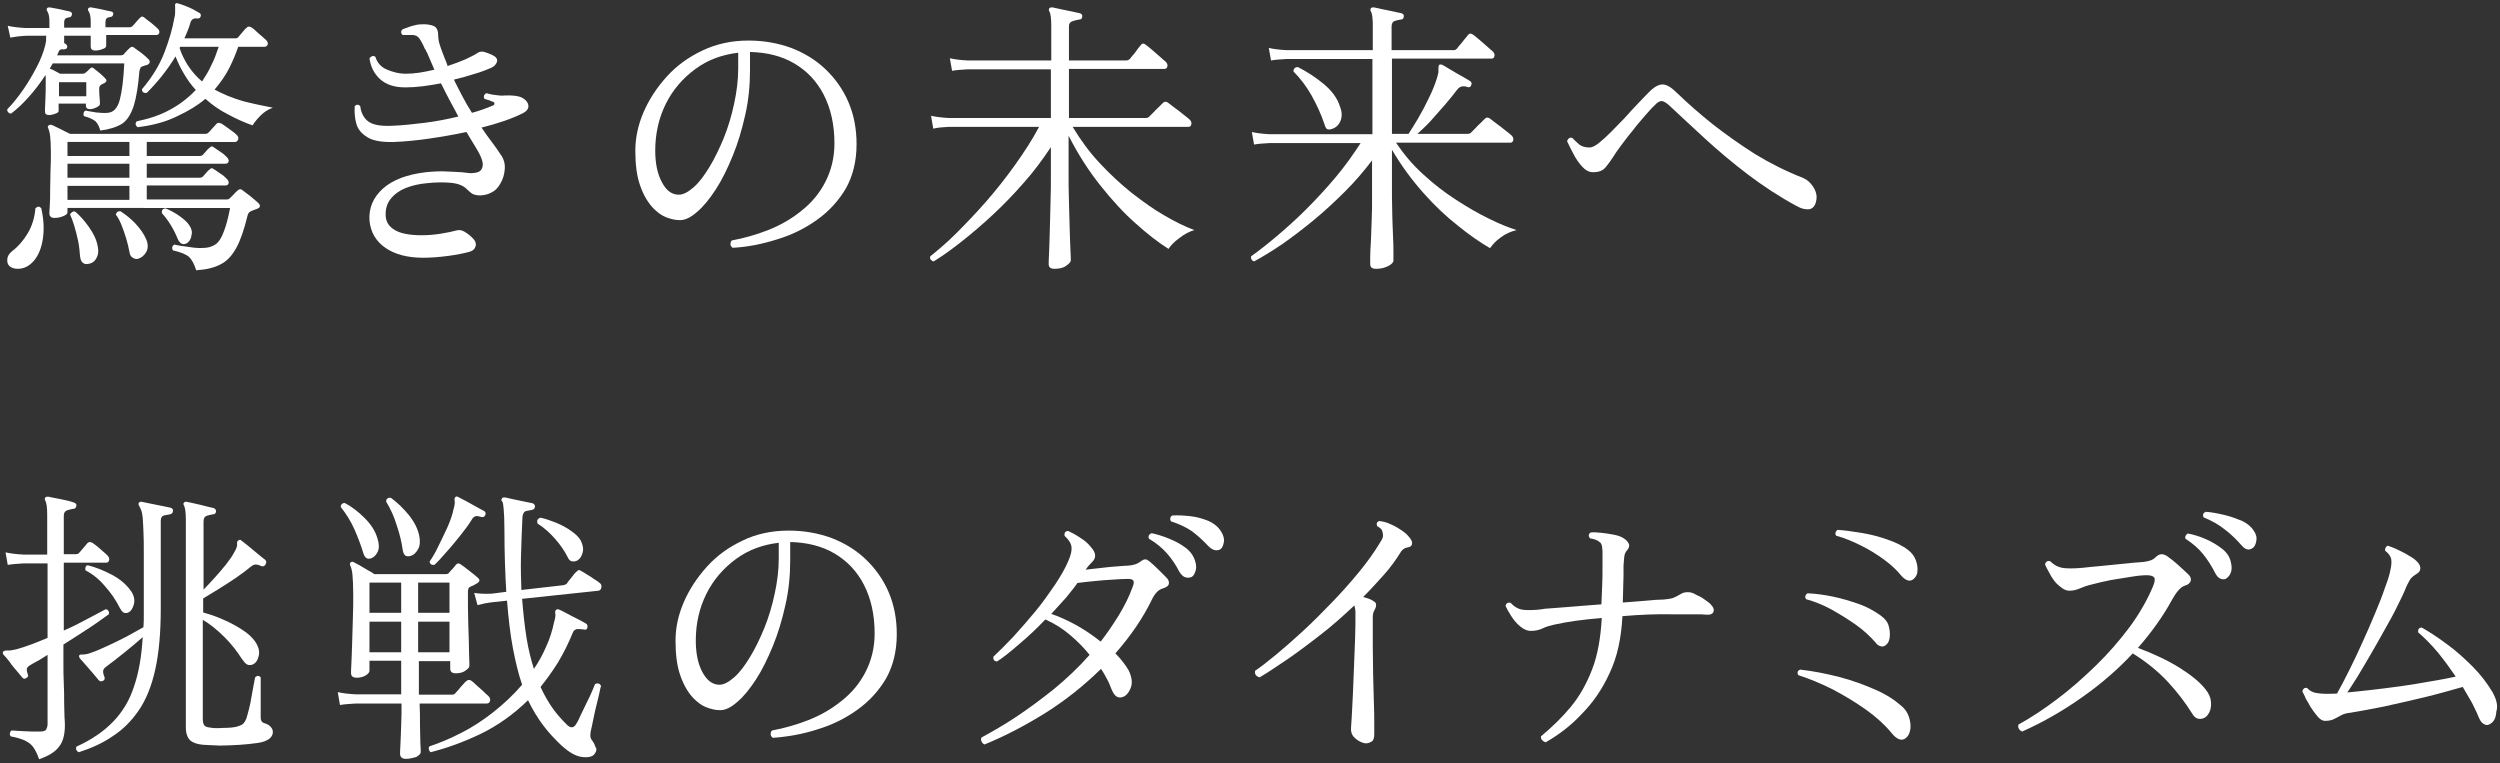 <?xml version="1.0" encoding="utf-8"?>
<!-- Generator: Adobe Illustrator 27.8.1, SVG Export Plug-In . SVG Version: 6.00 Build 0)  -->
<svg version="1.1" id="レイヤー_1" xmlns="http://www.w3.org/2000/svg" xmlns:xlink="http://www.w3.org/1999/xlink" x="0px"
	 y="0px" viewBox="0 0 678 207" style="enable-background:new 0 0 678 207;" xml:space="preserve">
<rect x="0" y="0" width="678" height="207" fill="#333333" stroke="none"/>
<style type="text/css">
	.st0{fill:#FFFFFF;}
</style>
<path class="st0" d="M4.8,72.9c-1,0-1.8-0.3-2.3-0.8s-0.6-1.2-0.5-2c0.1-0.8,0.6-1.4,1.3-2c1.6-1.2,3-2.8,4.2-4.8
	c1.2-2,1.9-4.3,2.1-6.8c0.6-0.6,1.1-0.6,1.6,0c0.7,3.1,0.8,5.9,0.4,8.4c-0.4,2.5-1.2,4.4-2.4,5.8S6.6,72.9,4.8,72.9z M27.2,35.4
	c-0.3-1.1-0.7-1.9-1.3-2.5c-0.6-0.5-1.6-1-3.1-1.4c-0.2-0.3-0.2-0.5-0.1-0.9s0.3-0.5,0.6-0.6c0.1,0,0.2,0,0.4,0.1
	c0.5,0.1,1.3,0.2,2.4,0.4c1.1,0.1,2.1,0.2,3.1,0.1c1.6-0.1,2.7-1.3,3.3-3.6c0.6-2.3,1-5.6,1.2-9.8H14.3c-0.1,0.2-0.2,0.4-0.4,0.7
	c-0.1,0.2-0.3,0.5-0.4,0.7c0.5,0.2,1,0.4,1.5,0.7c0.5,0.3,1,0.5,1.3,0.7h6c0.4,0,0.7-0.1,0.9-0.3c0.3-0.2,0.5-0.4,0.6-0.5
	s0.3-0.3,0.5-0.5c0.3-0.3,0.5-0.4,0.6-0.4c0.2,0,0.4,0.1,0.6,0.3c0.4,0.3,0.9,0.7,1.5,1.2s1.1,1,1.5,1.4c0.5,0.5,0.5,0.9-0.1,1.3
	c-0.2,0.1-0.4,0.2-0.5,0.2c-0.1,0.1-0.3,0.2-0.5,0.3c-0.3,0.2-0.5,0.5-0.5,1.1c0,0.5,0,1.3,0.1,2.2c0.1,1,0.1,1.6,0.1,1.9
	s-0.3,0.6-0.9,0.9s-1.2,0.5-1.8,0.5c-0.7,0-1.1-0.3-1.1-1v-0.5h-7.4v2c0,0.3-0.3,0.5-0.8,0.7s-1.2,0.4-1.8,0.4
	c-0.7,0-1.1-0.3-1.1-0.9c0-0.4,0-1.4,0.1-3s0.1-3.4,0.1-5.3c0-0.3,0-0.6,0-0.9s0-0.5-0.1-0.7c-1.3,2-2.8,4-4.5,5.9S4.5,29.7,3,30.8
	c-0.3,0-0.6-0.1-0.8-0.4C2,30.2,1.9,29.9,2,29.6c1.5-1.5,2.9-3.3,4.3-5.3s2.6-4.1,3.7-6.2s1.8-4,2.2-5.6c0.2-0.6,0.2-1.1,0.3-1.5
	c0-0.3,0-0.6,0-0.8s0-0.4,0.1-0.5H7C5.2,9.8,3.9,10,2.8,10.2L2.1,7C3.4,7.3,5,7.5,7,7.6h6.4V5.8c0-1.3-0.2-2.2-0.6-2.8
	c-0.2-0.3-0.2-0.6,0-0.8C13,2,13.2,2,13.5,2c0.6,0.1,1.5,0.3,2.7,0.5c1.2,0.3,2.1,0.5,2.7,0.6c0.5,0.2,0.7,0.4,0.6,0.9
	c-0.1,0.4-0.3,0.7-0.8,0.7c-0.5,0.1-0.8,0.2-1,0.4c-0.2,0.2-0.3,0.6-0.3,1.1v1.3h7.2V5.8c0-1.3-0.2-2.2-0.6-2.8
	c-0.2-0.3-0.2-0.6,0-0.8C24.2,2,24.4,2,24.7,2c0.6,0.1,1.5,0.3,2.7,0.5c1.2,0.3,2.1,0.5,2.7,0.6c0.5,0.1,0.7,0.4,0.6,0.8
	s-0.3,0.7-0.8,0.7c-0.5,0.1-0.8,0.2-1,0.4c-0.2,0.2-0.3,0.6-0.3,1.1c0,0.2,0,0.4,0,0.6s0,0.4,0,0.7H35c0.4,0,0.7-0.1,0.9-0.3
	c0.3-0.3,0.6-0.6,1-1.1s0.7-0.8,0.9-1c0.3-0.3,0.5-0.5,0.7-0.5s0.5,0.1,0.8,0.4c0.4,0.3,1,0.8,1.7,1.3c0.7,0.6,1.2,1,1.6,1.4
	c0.5,0.4,0.7,0.8,0.6,1.3c-0.1,0.4-0.4,0.6-0.9,0.6H28.8c0,0.7,0,1.3,0,1.9c0,0.6,0,0.9,0,1c0,0.4-0.3,0.7-1,0.9
	c-0.7,0.3-1.4,0.4-2,0.4c-0.8,0-1.2-0.4-1.2-1.1V9.7h-7.2v2l0.4,0.2c0.4,0.3,0.5,0.6,0.4,1c-0.1,0.3-0.4,0.5-1,0.5
	c-0.4-0.1-0.7,0-0.9,0.1c-0.2,0.1-0.4,0.5-0.6,1L15.5,15h17.2c0.4,0,0.7-0.1,0.9-0.3c0.2-0.3,0.4-0.5,0.7-0.8s0.5-0.6,0.8-0.8
	c0.3-0.3,0.5-0.4,0.7-0.4s0.5,0.1,0.8,0.4c0.4,0.3,1,0.7,1.8,1.3s1.4,1.2,1.8,1.6c0.3,0.2,0.4,0.5,0.4,0.8s-0.2,0.6-0.7,0.8
	c-0.4,0.1-0.6,0.2-0.7,0.2c-0.1,0.1-0.3,0.1-0.6,0.2c-0.2,0.1-0.4,0.2-0.5,0.4c-0.1,0.2-0.2,0.5-0.3,0.9c-0.3,3.9-0.8,7-1.5,9.3
	c-0.7,2.2-1.7,3.9-3.1,4.9C31.6,34.5,29.6,35.1,27.2,35.4z M53.2,73.3c-0.5-1.7-1.2-2.9-1.9-3.6c-0.8-0.7-2.2-1.3-4.4-1.8
	c-0.4-0.7-0.2-1.2,0.4-1.6c0.1,0,0.1,0,0.2,0.1c1,0.2,2.3,0.4,3.9,0.6c1.6,0.3,3.1,0.3,4.4,0.2c1.1-0.1,2.1-0.5,2.9-1.1
	c0.8-0.7,1.4-1.7,2-3.3c0.6-1.5,1.2-3.7,1.7-6.4H18.3v1.2c0,0.4-0.4,0.7-1.1,1s-1.5,0.5-2.4,0.5s-1.4-0.4-1.4-1.2
	c0-0.2,0-0.9,0.1-2.1c0.1-1.2,0.1-2.6,0.1-4.3s0.1-3.5,0.1-5.3c0.1-1.8,0.1-3.4,0.1-4.9c0-2-0.1-3.5-0.2-4.4
	c-0.1-0.9-0.3-1.6-0.5-2.1c-0.2-0.3-0.2-0.5,0.1-0.8c0.2-0.2,0.5-0.2,0.9-0.1c0.5,0.2,1.2,0.6,2.3,1.1c1,0.5,1.9,1,2.6,1.3h36.6
	c0.4,0,0.7-0.1,0.9-0.3c0.3-0.3,0.7-0.7,1.1-1.2c0.4-0.5,0.8-0.8,1-1.1c0.4-0.5,0.9-0.5,1.6-0.1c0.6,0.4,1.2,0.8,2,1.4
	c0.7,0.5,1.4,1,1.9,1.5c0.5,0.4,0.6,0.8,0.5,1.3c-0.2,0.5-0.5,0.7-0.9,0.7H39.8v3.8h14.3c0.4,0,0.7-0.1,0.9-0.3
	c0.3-0.3,0.6-0.7,0.9-1c0.3-0.4,0.6-0.7,0.9-0.9c0.3-0.3,0.5-0.4,0.6-0.4c0.2,0,0.4,0.1,0.8,0.4c0.4,0.3,1,0.7,1.6,1.1
	c0.7,0.4,1.2,0.9,1.7,1.4c0.4,0.4,0.6,0.8,0.5,1.2s-0.4,0.6-0.9,0.6H39.8v3.8h14.3c0.4,0,0.7-0.1,0.9-0.3c0.3-0.3,0.6-0.7,0.9-1
	c0.3-0.4,0.6-0.7,0.9-0.9c0.3-0.3,0.5-0.4,0.6-0.4c0.2,0,0.4,0.2,0.8,0.4c0.4,0.3,1,0.7,1.6,1.1c0.7,0.4,1.2,0.9,1.7,1.4
	c0.4,0.4,0.6,0.8,0.5,1.2s-0.4,0.6-0.9,0.6H39.8v3.8h21.7c0.3,0,0.6-0.1,0.9-0.4c0.3-0.3,0.6-0.6,0.9-0.9c0.3-0.4,0.7-0.7,1.1-1.1
	c0.5-0.5,1-0.5,1.5,0c0.6,0.4,1.3,1,2.1,1.6c0.8,0.7,1.5,1.2,2,1.7c0.7,0.7,0.7,1.2-0.2,1.6c-0.3,0.1-0.5,0.2-0.8,0.3
	s-0.5,0.2-0.8,0.3c-0.3,0.2-0.6,0.3-0.7,0.5c-0.2,0.2-0.3,0.5-0.4,0.9c-0.9,3.7-1.9,6.6-3,8.6c-1.1,2-2.4,3.5-4.1,4.4
	C58.2,72.6,56,73.1,53.2,73.3z M16,26.1h7.4v-3.8H16V26.1z M18.3,42.3h16.8v-3.8H18.3V42.3z M18.3,48.2h16.8v-3.8H18.3V48.2z
	 M18.3,54.2h16.8v-3.8H18.3V54.2z M23.7,71.6c-0.5,0.1-1-0.1-1.3-0.4c-0.4-0.3-0.6-0.9-0.7-1.8c-0.1-1.2-0.2-2.5-0.5-4
	c-0.3-1.5-0.7-2.9-1.1-4.3c-0.4-1.3-0.8-2.3-1.1-2.9c0.1-0.3,0.3-0.5,0.6-0.7c0.3-0.2,0.6-0.2,0.8-0.1c1.1,0.9,2.3,2.2,3.6,4
	c1.3,1.8,2.2,3.6,2.5,5.4c0.3,1.4,0.1,2.5-0.4,3.3C25.6,71,24.8,71.5,23.7,71.6z M37.4,70.2c-0.5,0.1-0.9,0-1.4-0.3
	s-0.8-0.8-0.9-1.6c-0.2-1.1-0.5-2.4-0.9-3.7s-0.8-2.5-1.3-3.7s-1-2.1-1.5-2.7c0.2-0.7,0.7-1,1.3-0.9c1.5,1,2.9,2.1,4.1,3.4
	c1.2,1.3,2.2,2.7,2.8,4.1c0.6,1.3,0.6,2.5,0.1,3.5C39.1,69.3,38.4,69.9,37.4,70.2z M37.3,34.5c-0.6-0.5-0.7-1.1-0.2-1.6
	c3.4-0.7,6.4-1.7,9.1-3.2c2.6-1.4,4.9-3.2,6.9-5.3c-1.2-1.3-2.2-2.7-3.1-4.2c-0.9-1.5-1.7-3.1-2.4-4.9c-2.1,3.5-4.7,6.8-7.8,9.9
	c-0.8,0.1-1.3-0.2-1.3-1c2.8-3.3,4.8-6.6,6.1-10s2.2-6.5,2.7-9.4c0.2-0.7,0.2-1.3,0.2-1.8c0-0.4,0-0.8,0-1.1c0-0.1,0-0.2,0-0.2
	c-0.1-0.4,0-0.6,0.1-0.7c0.2-0.2,0.4-0.2,0.9,0c0.3,0.1,0.8,0.2,1.5,0.5c0.8,0.3,1.5,0.6,2.3,1c0.8,0.5,1.3,0.7,1.6,0.9
	c0.5,0.2,0.7,0.6,0.5,1.1c-0.1,0.4-0.5,0.6-1.1,0.5c-0.9-0.1-1.5,0.4-1.7,1.3c-0.2,0.7-0.4,1.3-0.7,2s-0.5,1.3-0.9,2.1h13.8
	c0.4,0,0.6-0.1,0.8-0.3c0.3-0.3,0.6-0.8,1.1-1.3c0.5-0.6,0.8-1,1.1-1.2c0.4-0.5,0.9-0.5,1.5-0.1c0.3,0.2,0.7,0.5,1.2,1
	c0.5,0.5,1,0.9,1.6,1.4c0.5,0.5,0.9,0.8,1.1,1c0.4,0.4,0.5,0.8,0.4,1.2c-0.2,0.4-0.5,0.6-0.9,0.6h-7.1c-0.6,1.8-1.4,3.7-2.4,5.7
	s-2.4,4-4,5.9c2.4,1.3,4.9,2.3,7.6,3.1c2.7,0.7,5.5,1.3,8.2,1.8c-1.4,0.5-2.5,1.3-3.4,2.2c-0.9,0.9-1.6,1.8-2.1,2.6
	c-2.3-0.8-4.5-1.8-6.7-3c-2.2-1.1-4.2-2.5-6.1-4.2c-2.1,1.8-4.6,3.3-7.6,4.7C45.1,33,41.5,34,37.3,34.5z M50.6,66
	c-1,0.5-1.8,0.1-2.4-1.2c-1.1-2.7-2.5-5-4.3-7c-0.1-0.8,0.2-1.2,1-1.3c1.4,0.6,2.7,1.3,3.8,2.1s2.1,1.6,2.7,2.6
	c0.6,0.9,0.8,1.8,0.5,2.7C51.8,64.9,51.3,65.6,50.6,66z M54.8,22.1c0.9-1.4,1.8-2.8,2.5-4.4c0.8-1.5,1.4-3.2,2-5H48.9L48.7,13
	c0.6,1.9,1.5,3.6,2.5,5.1C52.3,19.7,53.5,21,54.8,22.1z"/>
<path class="st0" d="M114.8,69.9c-4.3,0-7.7-0.9-10.3-2.7c-2.6-1.8-4-4.3-4.3-7.4c-0.2-3.4,1-6.3,3.7-8.7s6.6-3.8,11.6-4.4
	c2.1-0.2,4-0.3,5.5-0.2s2.9,0.1,4.1,0.2c0.6,0.1,1.2,0.1,1.8,0.2c0.6,0.1,1.1,0.1,1.6,0c1.5-0.1,2.2-0.7,2.4-1.9s-0.6-3-2.1-5.4
	c-0.4-0.6-0.7-1.2-1.1-1.8c-0.4-0.7-0.8-1.3-1.2-2c-3.3,0.7-6.7,1.3-10.2,1.8s-6.6,0.8-9.4,0.9c-3.3,0.1-5.7-0.3-7.3-1.3
	c-1.6-1-2.6-2.2-3-3.8c-0.4-1.5-0.5-3.1-0.4-4.6c0.3-0.3,0.5-0.4,0.8-0.4s0.5,0.2,0.7,0.4c0.2,1.6,0.8,3,2,4c1.2,1,3.4,1.5,6.8,1.3
	c2.6-0.1,5.5-0.4,8.7-0.8c3.2-0.4,6.2-1,9.1-1.7c-0.7-1.4-1.5-2.8-2.3-4.3s-1.6-3.1-2.4-4.7c-1.7,0.3-3.3,0.6-5,0.8
	c-1.6,0.2-3.2,0.3-4.7,0.3c-3,0-5.3-0.8-6.9-2.3s-2.5-3.4-2.8-5.6c0.5-0.6,1-0.8,1.6-0.4c0.5,1.6,1.5,2.8,3.2,3.5s3.3,1.1,5,1.1
	c1.2,0,2.5-0.1,3.8-0.3c1.3-0.2,2.7-0.5,4-0.8c-0.3-0.7-0.6-1.4-0.9-2.1s-0.6-1.4-0.9-2.1c-0.1-0.3-0.2-0.5-0.4-0.8
	c-0.1-0.3-0.2-0.5-0.4-0.7c-0.5-1.2-1-2.1-1.5-2.8s-1.3-1-2.5-0.9h-2c-0.3-0.3-0.4-0.5-0.4-0.8s0.1-0.5,0.3-0.7
	c0.6-0.3,1.4-0.5,2.4-0.9c1-0.3,2-0.5,2.7-0.5c1.4-0.1,2.5,0.1,3.3,0.4s1.2,1,1.3,1.9c0,0.9,0.1,1.7,0.2,2.3
	c0.2,0.7,0.4,1.5,0.8,2.5c0.3,0.7,0.5,1.4,0.8,2.1s0.6,1.4,0.8,2.1c1.8-0.6,3.4-1.2,4.8-1.8c1.4-0.7,2.6-1.2,3.4-1.8
	c0.5-0.3,1.1-0.4,1.8-0.2s1.4,0.5,2.1,0.8c1,0.5,1.5,1.1,1.3,1.8s-0.7,1.3-1.6,1.7c-1.2,0.5-2.6,1.1-4.4,1.6
	c-1.8,0.6-3.7,1.1-5.7,1.6c0.8,1.6,1.6,3.2,2.4,4.7s1.6,2.9,2.5,4.3c2.2-0.6,4.1-1.3,5.7-2c0.3-0.1,0.4-0.3,0.4-0.5
	s-0.1-0.4-0.4-0.5c-0.3-0.1-0.7-0.2-1-0.4c-0.4-0.1-0.8-0.2-1.3-0.4c-0.2-0.3-0.2-0.6-0.1-0.9c0.1-0.3,0.3-0.5,0.6-0.6
	c0.1,0,0.3,0,0.5,0.1c0.6,0.2,1.3,0.3,2.2,0.4c0.8,0.1,1.5,0.2,2.2,0.1c2.1-0.1,3.7,0.1,4.6,0.5c1.2,0.6,1.8,1.4,1.9,2.2
	c0.1,0.8-0.4,1.5-1.3,2c-3.1,1.6-7,2.9-11.4,4c0.9,1.4,1.8,2.6,2.7,3.8s1.7,2.3,2.4,3.4c0.9,1.2,1.3,2.5,1.2,4s-0.5,2.8-1.2,4
	s-1.5,2-2.4,2.4c-0.9,0.5-1.8,0.7-2.9,0.8c-1.2,0-1.9-0.2-2.4-0.5c-0.4-0.3-0.9-0.7-1.5-1.3c-0.8-0.8-2.2-1.4-4-1.6
	c-1.9-0.2-4.2-0.2-6.9,0.1c-2,0.2-3.8,0.6-5.6,1.3c-1.7,0.7-3.1,1.7-4.1,3s-1.4,2.8-1.3,4.6c0.1,1.6,0.9,2.9,2.5,3.8
	c1.5,0.9,3.9,1.4,7.2,1.4c1.5,0,3.2-0.1,5.1-0.4c1.9-0.3,3.3-0.6,4.4-0.9c0.7-0.2,1.4-0.1,2.1,0.3c0.7,0.4,1.4,0.9,2.1,1.6
	c0.8,0.7,1.2,1.5,1,2.3s-0.7,1.3-1.7,1.6c-1.5,0.4-3.4,0.8-5.7,1.1C119.3,69.7,117,69.9,114.8,69.9z"/>
<path class="st0" d="M198.7,67.2c-0.4-0.3-0.6-0.6-0.6-1s0.1-0.8,0.4-1c3.2-0.6,6.5-1.5,9.8-2.8s6.3-3,9-5.2
	c2.7-2.1,4.9-4.7,6.5-7.8s2.5-6.6,2.5-10.5c0-5.1-1-9.5-2.9-13.2s-4.6-6.5-8-8.5s-7.4-3-12-3.1V19c0,4.2-0.4,8.3-1.3,12.2
	c-0.9,4-2,7.7-3.4,11.1s-2.9,6.5-4.6,9.1c-1.7,2.6-3.4,4.7-5.1,6.1c-1.7,1.5-3.2,2.2-4.6,2.2c-1.3,0-2.5-0.3-3.8-0.8
	s-2.4-1.4-3.5-2.5c-1.4-1.5-2.6-3.5-3.5-6.1c-0.9-2.5-1.3-5.7-1.3-9.4c0-3.4,0.7-6.9,2.2-10.4s3.6-6.7,6.3-9.7s5.9-5.3,9.7-7.1
	S198.4,11,203,11c4.2,0,8,0.7,11.6,2c3.6,1.4,6.7,3.3,9.3,5.8s4.7,5.4,6.2,8.9s2.2,7.3,2.2,11.4c0,4.6-1,8.6-2.9,12
	c-2,3.4-4.6,6.2-7.8,8.5s-6.8,4.1-10.8,5.3C206.7,66.2,202.7,67,198.7,67.2z M184.1,52.8c1.2,0,2.5-0.7,4-2s2.9-3.2,4.3-5.5
	c1.4-2.3,2.7-5,3.9-7.9c1.2-3,2.1-6,2.8-9.3c0.7-3.2,1.1-6.4,1.1-9.5v-4.3c-4.3,0.5-8.2,1.9-11.6,4.4c-3.4,2.5-6.1,5.6-8,9.4
	s-2.9,8.1-2.9,12.7c0,3.5,0.6,6.4,1.8,8.6C180.7,51.7,182.2,52.8,184.1,52.8z"/>
<path class="st0" d="M286,72.9c-1.1,0-1.6-0.4-1.6-1.3c0-0.3,0-1.2,0.1-2.8c0.1-1.6,0.1-3.6,0.2-6.1c0.1-2.4,0.1-5,0.2-7.8
	s0.1-5.4,0.1-7.9v-7.1c-2.2,3.3-4.6,6.6-7.3,9.6c-2.7,3.1-5.5,6-8.4,8.7s-5.7,5.1-8.5,7.3s-5.3,4-7.6,5.4c-0.4-0.1-0.6-0.3-0.8-0.5
	c-0.2-0.3-0.2-0.5-0.1-0.9c2-1.6,4.4-3.6,7-6.2c2.6-2.6,5.3-5.4,8.1-8.6c2.8-3.2,5.4-6.5,7.9-10s4.7-6.9,6.5-10.3h-24.5
	c-1.7,0.1-3.1,0.2-4.2,0.5l-0.6-3.5c1.3,0.3,2.9,0.5,4.8,0.6H285V18.8h-22.6c-1.7,0.1-3.1,0.2-4.2,0.4l-0.6-3.4
	c1.3,0.3,2.9,0.5,4.8,0.6h22.7V6.8c0-1.9-0.2-3.2-0.5-3.7c-0.2-0.3-0.2-0.5,0-0.9c0.3-0.2,0.5-0.2,0.8-0.2c0.6,0.1,1.3,0.3,2.3,0.5
	c0.9,0.2,1.9,0.4,2.9,0.6s1.7,0.4,2.3,0.5c0.5,0.2,0.7,0.5,0.6,0.9c0,0.5-0.3,0.8-0.8,0.8c-0.6,0.1-1.1,0.2-1.7,0.4
	c-0.9,0.3-1.1,0.8-1.1,1.5v9.2h15.5c0.5,0,0.8-0.2,1.1-0.5c0.2-0.2,0.4-0.6,0.9-1.1c0.4-0.5,0.8-1,1.2-1.6c0.4-0.5,0.7-0.9,0.8-1
	c0.4-0.5,0.8-0.5,1.4,0c0.3,0.2,0.8,0.6,1.5,1.2c0.8,0.7,1.5,1.3,2.3,2s1.2,1.1,1.5,1.3c0.4,0.4,0.6,0.8,0.5,1.3s-0.4,0.7-0.9,0.7
	h-25.8V32h20.8c0.4,0,0.7-0.1,0.9-0.3c0.2-0.2,0.5-0.5,1.1-1.1c0.5-0.6,1.1-1.1,1.7-1.7s0.9-0.9,1-1c0.4-0.4,0.8-0.4,1.3-0.1
	c0.3,0.2,0.8,0.6,1.7,1.3c0.9,0.7,1.8,1.3,2.6,2c0.9,0.7,1.4,1.1,1.6,1.3c0.4,0.4,0.6,0.8,0.5,1.3s-0.4,0.7-0.8,0.7h-31.4
	c2.1,3.5,4.5,6.8,7.3,9.8s5.7,5.7,8.7,8.1c3.1,2.4,6,4.5,9,6.2c2.9,1.7,5.6,3,8,3.9c-1.4,0.4-2.7,1.1-4.1,2.2c-1.4,1-2.3,2-2.9,2.9
	c-2.7-1.7-5.7-4-8.9-6.9c-3.2-2.8-6.4-6.3-9.5-10.2c-3.2-4-6.1-8.5-8.7-13.6V47c0,2.5,0,5,0.1,7.6s0.1,5.1,0.2,7.4
	c0.1,2.3,0.1,4.3,0.2,5.8s0.1,2.5,0.1,2.8c0,0.4-0.4,0.9-1.3,1.5C288.3,72.7,287.2,72.9,286,72.9z"/>
<path class="st0" d="M373.2,72.9c-1.1,0-1.6-0.4-1.6-1.3c0-0.2,0-0.9,0-2c0-1.2,0.1-2.6,0.2-4.4c0.1-1.8,0.1-3.6,0.2-5.6
	s0.1-3.9,0.1-5.7c0-1.9,0-3.4,0-4.7v-5.7c-2.2,2.9-4.6,5.7-7.3,8.4c-2.7,2.7-5.5,5.3-8.4,7.7s-5.8,4.6-8.5,6.5
	c-2.8,1.9-5.4,3.5-7.8,4.8c-0.7-0.3-0.9-0.7-0.8-1.4c2-1.4,4.3-3.2,6.9-5.4c2.6-2.2,5.3-4.6,8-7.3s5.4-5.6,8-8.7
	c2.6-3.1,4.8-6.2,6.8-9.3h-24.7c-1.7,0.1-3.1,0.2-4.2,0.4l-0.6-3.4c1.3,0.3,2.9,0.5,4.8,0.6h27.9V16h-23.3c-1.8,0.1-3.2,0.2-4.2,0.4
	l-0.6-3.4c1.3,0.3,2.9,0.5,4.8,0.6h23.4V6.8c0-1.9-0.2-3.2-0.5-3.7c-0.2-0.3-0.2-0.5,0-0.9c0.3-0.2,0.5-0.2,0.8-0.2
	c0.6,0.1,1.3,0.3,2.3,0.5c0.9,0.2,1.9,0.4,2.9,0.6s1.7,0.4,2.3,0.5c0.5,0.2,0.7,0.5,0.6,0.9c0,0.5-0.3,0.8-0.8,0.8
	c-0.6,0.1-1.1,0.2-1.7,0.4c-0.5,0.2-0.8,0.7-0.8,1.5v6.4h16.7c0.3,0,0.5,0,0.6-0.1c0.2-0.1,0.3-0.2,0.5-0.4s0.4-0.6,0.9-1.1
	c0.4-0.5,0.8-1,1.2-1.5c0.4-0.5,0.7-0.8,0.8-1c0.4-0.5,0.8-0.5,1.4-0.1c0.3,0.2,0.8,0.6,1.5,1.2c0.8,0.7,1.5,1.3,2.3,2
	s1.2,1.1,1.5,1.3c0.4,0.4,0.6,0.8,0.5,1.3s-0.4,0.7-0.8,0.7h-27v20.4h4.5c0.7-1.1,1.6-2.5,2.6-4.2s2-3.6,2.9-5.5
	c1-2,1.7-3.8,2.2-5.4c0.2-0.6,0.3-1.2,0.4-1.6c0-0.4,0-0.8,0-1.1c0-0.5,0.1-0.8,0.2-0.9s0.4-0.2,0.9,0c0.5,0.3,1.2,0.7,2.2,1.3
	c1,0.6,2,1.2,3.1,1.8c1,0.6,1.8,1,2.2,1.3c0.4,0.3,0.5,0.6,0.3,1.1s-0.5,0.7-1,0.5c-1.2-0.4-2.1-0.2-2.8,0.7c-1,1.3-2.1,2.7-3.4,4.2
	c-1.3,1.5-2.6,2.9-3.8,4.3c-1.3,1.4-2.5,2.5-3.6,3.5H398c0.4,0,0.7-0.1,0.9-0.3c0.2-0.2,0.5-0.5,1.1-1.1c0.5-0.6,1.1-1.1,1.7-1.7
	c0.6-0.6,0.9-0.9,1-1c0.4-0.4,0.8-0.4,1.3-0.1c0.3,0.2,0.8,0.6,1.7,1.3c0.9,0.7,1.8,1.3,2.6,2c0.9,0.7,1.4,1.1,1.6,1.3
	c0.4,0.4,0.6,0.8,0.5,1.3s-0.4,0.7-0.8,0.7h-31c2.1,3.1,4.5,6,7.4,8.6c2.8,2.6,5.8,4.9,8.9,6.9s6,3.7,8.9,5.1
	c2.8,1.4,5.3,2.4,7.5,3.1c-1.6,0.4-3,1-4.3,2c-1.3,0.9-2.2,1.9-2.9,2.9c-2.6-1.5-5.4-3.4-8.6-6c-3.2-2.5-6.4-5.5-9.5-9
	s-6-7.4-8.5-11.7v8.5c0,1.2,0,2.7,0,4.4s0.1,3.5,0.1,5.4c0.1,1.9,0.1,3.7,0.2,5.4c0.1,1.7,0.1,3.1,0.1,4.3c0,1.1,0,1.9,0,2.1
	c0,0.4-0.4,0.9-1.3,1.4C375.4,72.7,374.4,72.9,373.2,72.9z M361.1,35c-0.5,0.2-0.9,0.1-1.2,0c-0.3-0.2-0.5-0.6-0.7-1.3
	c-0.9-2.7-2.1-5.3-3.5-7.8s-3.1-4.7-4.9-6.5c0-0.8,0.4-1.2,1.2-1.2c2.4,1.2,4.7,2.7,6.9,4.5c2.2,1.8,3.8,3.9,4.5,6.2
	c0.6,1.5,0.6,2.8,0.1,4C363,34,362.2,34.7,361.1,35z"/>
<path class="st0" d="M487.1,55.8c-4.6-2.5-9-5.4-13.1-8.5c-4.2-3.2-8-6.4-11.6-9.7s-6.8-6.3-9.8-9.1c-0.8-0.7-1.5-1.1-2-1.1
	s-1.2,0.4-1.9,1.2c-0.7,0.6-1.5,1.6-2.6,2.8c-1,1.2-2.2,2.5-3.3,4c-1.2,1.4-2.2,2.8-3.2,4.1s-1.7,2.4-2.2,3.2s-1.1,1.6-1.9,2.6
	s-1.9,1.4-3.5,1.4c-1,0-2-0.5-2.9-1.5s-1.7-2.1-2.4-3.5c-0.7-1.3-1.3-2.5-1.7-3.4c0.1-0.4,0.3-0.6,0.5-0.8c0.3-0.2,0.5-0.2,0.9-0.1
	c0.6,0.6,1.2,1.2,1.9,1.8c0.7,0.5,1.6,0.8,2.8,0.8c0.6,0,1.5-0.4,2.5-1.2s2.1-1.8,3.3-3c1.2-1.2,2.4-2.5,3.7-3.8
	c1.3-1.4,2.4-2.7,3.6-3.9c1.1-1.2,2.1-2.2,2.8-2.9c1.5-1.6,2.8-2.3,3.9-2.3s2.4,0.8,4,2.4c2.9,2.8,6.1,5.6,9.6,8.4
	c3.6,2.8,7.4,5.5,11.5,8.1c4.1,2.5,8.5,4.7,13.1,6.5c0.9,0.4,1.8,1.1,2.6,2.3s1.1,2.4,0.9,3.6c-0.2,1.4-0.8,2.2-1.7,2.5
	C489.7,56.9,488.5,56.6,487.1,55.8z"/>
<path class="st0" d="M10.6,205.9c-0.5-1.5-1.1-2.6-1.6-3.3c-0.6-0.8-1.3-1.3-2.3-1.8c-0.9-0.4-2.2-0.8-3.8-1.1
	c-0.2-0.3-0.3-0.5-0.2-0.9s0.2-0.5,0.5-0.7c0.8,0.1,1.9,0.1,3.2,0.2c1.4,0.1,2.8,0.1,4.4,0.1c0.9,0,1.5-0.2,1.7-0.5
	c0.2-0.4,0.4-0.9,0.4-1.5v-18.8c-0.8,0.5-1.6,1-2.4,1.5c-0.8,0.4-1.5,0.8-2,1.1c-0.7,0.4-1.1,0.7-1.2,1.1c-0.1,0.4,0,0.9,0.2,1.5
	c0.3,0.5,0.1,0.8-0.4,1.1c-0.4,0.3-0.8,0.2-1.1-0.2c-0.4-0.5-0.9-1.1-1.5-1.8s-1.3-1.5-1.9-2.4C2,178.7,1.4,178,1,177.6
	c-0.2-0.2-0.3-0.5-0.2-0.8c0.2-0.3,0.6-0.4,1.2-0.4c0.6,0.1,1.4-0.1,2.4-0.3c2.6-0.7,5.4-1.8,8.5-3.1v-20.2H6.3
	c-1.7,0.1-3.1,0.2-4.2,0.4l-0.6-3.4c1.3,0.3,2.9,0.5,4.8,0.6h6.5v-10.9c0-1.9-0.2-3.2-0.5-3.7c-0.2-0.3-0.2-0.6,0-0.9
	c0.2-0.2,0.4-0.2,0.8-0.2c0.8,0.2,2,0.4,3.5,0.7s2.7,0.6,3.5,0.9c0.5,0.2,0.7,0.5,0.6,0.9c-0.1,0.5-0.3,0.8-0.9,0.8
	c-0.5,0.1-1.1,0.2-1.6,0.4c-0.6,0.2-0.9,0.7-0.9,1.5v10.4h3.2c0.4,0,0.7-0.1,0.9-0.3c0.3-0.3,0.7-0.8,1.2-1.4c0.5-0.6,0.9-1,1.1-1.3
	c0.4-0.4,0.9-0.4,1.5,0c0.3,0.2,0.7,0.5,1.2,0.9c0.5,0.5,1.1,0.9,1.6,1.4c0.5,0.4,0.9,0.8,1.1,1c0.4,0.4,0.6,0.8,0.5,1.3
	s-0.4,0.7-0.9,0.7H17.3V171c2.3-1,4.5-2.1,6.5-3.2s3.7-1.9,4.9-2.6c0.3,0.1,0.6,0.2,0.7,0.5c0.2,0.3,0.2,0.5,0.1,0.9
	c-1.3,0.9-3,2.2-5.3,3.7s-4.6,3-7,4.5v5.2c0,1.7,0,3.5,0.1,5.3s0.1,3.6,0.1,5.2c0,1.6,0.1,3,0.1,4.1c0.1,1.1,0.1,1.8,0.1,2
	c0,2.6-0.5,4.6-1.6,5.9C15,203.9,13.2,205,10.6,205.9z M21.4,204c-0.3-0.1-0.5-0.3-0.7-0.6c-0.1-0.3-0.1-0.6,0-0.9
	c4.2-1.9,7.5-4.2,10-6.8s4.4-5.7,5.6-9.4c1.3-3.7,2.1-8.2,2.4-13.5c-1.5,1.3-3.1,2.7-5,4.2s-3.5,2.8-4.9,3.8c-0.4,0.3-0.7,0.6-0.8,1
	c-0.1,0.4,0,1,0.3,1.7c0.2,0.5,0.1,0.9-0.3,1.1c-0.5,0.3-0.9,0.2-1.2-0.1c-0.4-0.5-0.9-1.1-1.5-1.8c-0.7-0.8-1.3-1.5-2-2.3
	s-1.2-1.4-1.6-1.8c-0.3-0.4-0.3-0.7-0.2-0.9c0.2-0.2,0.5-0.2,1-0.2s1.2-0.1,2-0.4c1.5-0.5,3.1-1.2,4.8-2c1.7-0.8,3.4-1.6,5.1-2.5
	c1.7-0.9,3.2-1.8,4.5-2.5c0.1-1.1,0.1-2.3,0.1-3.5s0-2.5,0-3.8v-12.2c0-2.7,0-4.9-0.1-6.5s-0.1-2.9-0.2-3.7c-0.1-0.9-0.2-1.5-0.4-2
	s-0.4-0.9-0.6-1.3c-0.2-0.3-0.2-0.5,0-0.8c0.2-0.2,0.5-0.3,0.8-0.2c0.6,0.1,1.4,0.3,2.4,0.5s2,0.4,3,0.6c1,0.2,1.8,0.4,2.4,0.5
	c0.5,0.2,0.7,0.5,0.6,0.9c0,0.5-0.3,0.8-0.9,0.9c-0.5,0.1-1,0.2-1.6,0.3c-0.5,0.2-0.8,0.6-0.8,1.4V165c0,6.6-0.5,12.1-1.5,16.6
	s-2.5,8.2-4.5,11.1c-2,2.9-4.3,5.2-7.1,7C27.9,201.5,24.8,202.9,21.4,204z M35,166c-0.5,0.3-0.9,0.3-1.3,0.2
	c-0.4-0.1-0.8-0.6-1.3-1.5c-1-2-2.3-3.9-4-5.8c-1.6-1.9-3.4-3.3-5.2-4.2c-0.1-0.3-0.1-0.6,0-0.9c0.1-0.3,0.3-0.5,0.6-0.5
	c2,0.5,4.1,1.3,6.4,2.5s4.1,2.7,5.4,4.6c0.8,1.2,1,2.4,0.7,3.5S35.6,165.6,35,166z M55.3,202c-1.6-0.1-2.8-0.5-3.6-1.1
	c-0.8-0.7-1.3-1.9-1.3-3.6v-56.5c0-1.9-0.2-3.1-0.5-3.7c-0.2-0.3-0.2-0.6,0-0.8s0.5-0.3,0.8-0.2c0.8,0.2,2,0.4,3.6,0.8
	c1.5,0.4,2.8,0.7,3.7,0.9c0.4,0.2,0.6,0.5,0.6,0.9c-0.1,0.5-0.3,0.8-0.9,0.8c-0.6,0.1-1.1,0.2-1.7,0.4c-0.5,0.2-0.8,0.7-0.8,1.5
	v18.5c0.9-0.9,1.9-2,3-3.2s2.1-2.4,3-3.5c0.9-1.2,1.7-2.2,2.2-3.2c0.7-1.1,1-2,0.9-2.5s0.1-0.9,0.5-1c0.2-0.2,0.5-0.1,0.8,0.2
	c0.5,0.4,1.1,0.9,1.9,1.5c0.8,0.7,1.6,1.3,2.4,2s1.5,1.2,2,1.6c0.4,0.4,0.4,0.8,0.1,1.3s-0.7,0.6-1.2,0.4c-0.6-0.3-1.1-0.4-1.5-0.4
	s-0.8,0.2-1.3,0.6c-1.1,0.9-2.4,1.9-4,3c-1.6,1.1-3.2,2.1-4.8,3.1s-3,1.8-4.1,2.5v3.8c1.4,0.4,3.1,0.9,4.9,1.7
	c1.9,0.8,3.7,1.7,5.4,2.8c1.8,1.1,3.1,2.3,4,3.7c0.8,1.3,1.1,2.6,0.7,3.8c-0.3,1.2-0.9,1.9-1.8,2.2c-0.5,0.1-0.9,0.1-1.3-0.1
	c-0.4-0.2-0.8-0.7-1.4-1.5c-1.2-1.9-2.7-3.9-4.7-5.9s-4-3.6-5.9-4.7V195c0,1,0.2,1.6,0.6,1.9c0.4,0.3,1,0.4,1.9,0.5s2,0.1,3.3,0
	c1.3,0,2.4-0.1,3.3-0.3c0.7-0.2,1.3-0.4,1.7-0.7c0.4-0.3,0.7-0.8,1-1.5c0.2-0.6,0.4-1.4,0.7-2.5c0.3-1.1,0.5-2.2,0.7-3.4
	s0.4-2.3,0.6-3.3s0.3-1.7,0.4-2c0.3-0.3,0.5-0.4,0.8-0.4s0.5,0.2,0.7,0.4v10.9c0,0.8,0.3,1.3,0.9,1.5c0.7,0.2,1.2,0.4,1.7,0.9
	c0.4,0.4,0.7,0.9,0.7,1.5c0,0.7-0.3,1.3-0.9,1.8s-1.7,1-3.3,1.2c-1.5,0.2-3.1,0.4-4.9,0.5c-1.8,0.1-3.6,0.2-5.3,0.2
	C58.1,202.1,56.6,202.1,55.3,202z"/>
<path class="st0" d="M110.1,205.8c-1.1,0-1.6-0.5-1.6-1.4c0-0.3,0-1.1,0.1-2.5s0.1-3.2,0.2-5.2s0.1-4,0.1-5.9H96.4
	c-1.7,0.1-3.1,0.2-4.2,0.4l-0.6-3.5c1.3,0.3,2.9,0.5,4.8,0.6h12.4v-9.1h-8.6v2.7c0,0.4-0.3,0.8-0.9,1.2s-1.5,0.7-2.5,0.7
	c-1.1,0-1.6-0.4-1.6-1.3c0-0.3,0-1.1,0.1-2.6s0.1-3.3,0.2-5.5s0.1-4.5,0.2-6.8s0.1-4.4,0.1-6.2c0-2.5-0.1-4.3-0.2-5.4
	c-0.1-1.1-0.3-2-0.6-2.6c-0.2-0.4-0.1-0.7,0.1-0.9c0.3-0.2,0.6-0.2,0.9,0s0.8,0.4,1.5,0.8c0.7,0.4,1.4,0.8,2.2,1.3
	c0.8,0.4,1.4,0.8,1.8,1.1h19.4c0.4,0,0.7-0.1,0.9-0.4c0.3-0.4,0.6-0.7,1-1.1c0.3-0.4,0.6-0.7,0.9-1.1c0.4-0.4,0.8-0.4,1.3,0
	c0.6,0.4,1.4,1,2.4,1.8c1,0.8,1.7,1.3,2.2,1.8c0.7,0.6,0.5,1.1-0.4,1.6c-0.3,0.2-0.5,0.3-0.7,0.4c-0.2,0.1-0.5,0.2-0.9,0.4
	c-0.2,0.1-0.4,0.2-0.5,0.4s-0.2,0.5-0.2,1c0,3,0,5.9,0.1,8.9s0.2,5.5,0.2,7.5c0.1,2.1,0.1,3.3,0.1,3.7s-0.4,0.8-1.1,1.3
	s-1.6,0.7-2.6,0.7s-1.5-0.4-1.5-1.3v-2h-8.5v9.1h8.9c0.4,0,0.7-0.1,0.9-0.3c0.2-0.2,0.4-0.5,0.9-1c0.4-0.5,0.8-1,1.3-1.5
	c0.4-0.5,0.7-0.8,0.9-0.9c0.4-0.4,0.9-0.4,1.3-0.1c0.3,0.2,0.8,0.6,1.4,1.2s1.3,1.1,1.9,1.7s1,1,1.3,1.2c0.5,0.5,0.6,0.9,0.5,1.4
	s-0.5,0.7-1,0.7h-18.1c0.1,1.9,0.1,3.8,0.1,5.7s0.1,3.5,0.1,4.9c0.1,1.4,0.1,2.2,0.1,2.6c0,0.4-0.4,0.8-1.2,1.3
	C111.8,205.6,111,205.8,110.1,205.8z M100.7,151.4c-1.1,0.4-1.8-0.1-2.2-1.5c-0.6-2-1.4-4.1-2.4-6.4c-1-2.2-2.3-4.3-3.7-6
	c0-0.3,0.1-0.6,0.3-0.8c0.2-0.2,0.5-0.3,0.8-0.3c1.9,1,3.7,2.4,5.4,4.1c1.7,1.7,2.8,3.4,3.4,5.3c0.5,1.5,0.6,2.7,0.2,3.7
	C102.1,150.4,101.5,151.1,100.7,151.4z M100.2,166.2h8.6V158h-8.6V166.2z M100.2,176.9h8.6v-8.3h-8.6V176.9z M111.2,150.8
	c-1.2,0.3-1.8-0.3-2-1.8c-0.3-2-0.8-4.2-1.6-6.5c-0.7-2.4-1.7-4.5-2.9-6.5c0.1-0.8,0.5-1.1,1.3-1c1.8,1.3,3.4,2.9,4.9,4.7
	c1.5,1.9,2.4,3.7,2.8,5.6c0.3,1.5,0.2,2.7-0.3,3.6C112.8,150,112.1,150.6,111.2,150.8z M113.4,166.2h8.5V158h-8.5V166.2z
	 M113.4,176.9h8.5v-8.3h-8.5V176.9z M161.3,204.4c-0.5,0.8-1.7,1.1-3.4,0.9c-1.8-0.2-3.6-1.3-5.6-3.1c-1.8-1.7-3.5-3.5-5-5.5
	s-2.9-4.3-4.1-6.8c-4,3.9-8.4,7-13,9.2c-4.6,2.2-9.1,3.8-13.4,4.9c-0.3-0.2-0.4-0.5-0.5-0.8s0-0.6,0.2-0.8c2.7-0.9,5.6-2.1,8.5-3.6
	c3-1.5,5.9-3.4,8.7-5.6c2.8-2.2,5.5-4.7,7.9-7.5c-1-2.9-1.8-6.2-2.5-9.9s-1.2-8-1.6-12.9l-3.8,0.4c-1.7,0.2-3.1,0.5-4.2,0.8
	l-0.9-3.3c1.3,0.2,2.9,0.3,4.8,0.2l3.9-0.5c-0.3-5-0.5-10.6-0.5-16.8c0-2.6-0.1-4.4-0.2-5.6c-0.1-1.2-0.2-1.9-0.4-2.1
	c-0.3-0.3-0.3-0.6,0-0.9c0.1-0.2,0.4-0.2,0.8-0.2c0.5,0.1,1.3,0.3,2.2,0.5s1.9,0.4,2.9,0.6c1,0.2,1.8,0.4,2.4,0.5
	c0.4,0.2,0.6,0.5,0.6,0.9c-0.1,0.5-0.3,0.8-0.9,0.9c-0.6,0.1-1.1,0.2-1.6,0.3c-0.5,0.2-0.8,0.7-0.9,1.5c-0.2,3.8-0.3,7.3-0.4,10.6
	c-0.1,3.3,0,6.4,0.1,9.3l11.4-1.3c0.4-0.1,0.7-0.2,0.9-0.4c0.2-0.3,0.6-0.9,1.3-1.7c0.6-0.8,1-1.3,1.3-1.5c0.3-0.3,0.5-0.5,0.7-0.5
	s0.4,0.1,0.7,0.3s0.8,0.4,1.5,0.9c0.7,0.4,1.3,0.8,2,1.3c0.7,0.4,1.1,0.7,1.3,0.9c0.5,0.3,0.7,0.7,0.6,1.3c-0.1,0.5-0.3,0.8-0.8,0.9
	l-20.7,2.2c0.3,3.9,0.7,7.4,1.2,10.6c0.5,3.1,1.2,5.9,2,8.4c1.3-1.9,2.4-3.9,3.3-6c1-2.1,1.7-4.4,2.2-6.8c0.3-1,0.4-1.7,0.3-2.2
	c-0.1-0.5,0-0.8,0.2-1s0.5-0.2,0.8-0.1c0.5,0.2,1.3,0.6,2.2,1.1s1.9,1,2.9,1.5s1.7,0.9,2.2,1.2c0.4,0.2,0.5,0.6,0.4,1.1
	s-0.4,0.7-1,0.5h-0.1c-0.6-0.1-1.1-0.1-1.7-0.1c-0.5,0.1-1,0.4-1.2,1.1c-1.2,2.9-2.5,5.5-4,8c-1.5,2.4-3.1,4.6-4.7,6.6
	c1,2.2,2.1,4.1,3.3,5.8s2.5,3.1,3.8,4.4c1.1,1.1,2,1,2.7-0.4c0.3-0.4,0.6-1.1,1.1-2.2c0.5-1,1-2.1,1.6-3.3s1.1-2.2,1.5-3.2
	c0.4-0.9,0.7-1.6,0.8-1.9c0.7-0.3,1.2-0.2,1.6,0.5c-0.1,0.4-0.3,1.1-0.5,2.2c-0.3,1.1-0.5,2.3-0.9,3.7c-0.3,1.4-0.6,2.6-0.8,3.7
	s-0.4,1.9-0.5,2.3c-0.1,0.5-0.2,1-0.2,1.5s0.1,0.9,0.4,1.3c0.5,0.6,0.8,1.3,1,1.9C161.9,203.1,161.8,203.7,161.3,204.4z
	 M117.8,153.2c-0.7,0.1-1.2-0.2-1.3-0.9c0.7-1,1.5-2.3,2.3-4s1.7-3.4,2.5-5.2s1.4-3.5,1.7-5c0.3-1,0.4-1.8,0.3-2.3s0-0.8,0.2-1
	s0.5-0.2,0.8,0c0.5,0.3,1.2,0.6,2.1,1.1s1.8,1,2.7,1.5s1.6,0.9,2.2,1.2c0.4,0.2,0.5,0.6,0.3,1.1s-0.6,0.6-1.1,0.5
	c-0.6-0.2-1.1-0.3-1.5-0.2s-0.8,0.4-1.1,1c-0.8,1.3-1.9,2.8-3.2,4.4c-1.3,1.6-2.5,3.1-3.8,4.5C119.7,151.3,118.7,152.4,117.8,153.2z
	 M156.4,152.1c-0.5,0.2-1,0.2-1.4,0.1c-0.4-0.1-0.8-0.5-1.1-1.2c-0.8-1.6-1.9-3.2-3.3-4.8s-2.9-3-4.8-4.2c-0.3-0.8,0-1.4,0.8-1.6
	c1.4,0.3,2.8,0.8,4.3,1.4c1.4,0.6,2.8,1.3,4,2.2c1.2,0.8,2.1,1.7,2.6,2.6c0.6,1.2,0.8,2.3,0.5,3.3
	C157.7,151,157.2,151.7,156.4,152.1z"/>
<path class="st0" d="M209.6,200.1c-0.4-0.3-0.6-0.6-0.6-1s0.1-0.8,0.4-1c3.2-0.6,6.5-1.5,9.8-2.8s6.3-3,9-5.2
	c2.7-2.1,4.9-4.7,6.5-7.8s2.5-6.6,2.5-10.5c0-5.1-1-9.5-2.9-13.2s-4.6-6.5-8-8.5s-7.4-3-12-3.1v4.9c0,4.2-0.4,8.3-1.3,12.2
	c-0.9,4-2,7.7-3.4,11.1s-2.9,6.5-4.6,9.1c-1.7,2.6-3.4,4.7-5.1,6.1c-1.7,1.5-3.2,2.2-4.6,2.2c-1.3,0-2.5-0.3-3.8-0.8
	s-2.4-1.4-3.5-2.5c-1.4-1.5-2.6-3.5-3.5-6.1c-0.9-2.5-1.3-5.7-1.3-9.4c0-3.5,0.7-6.9,2.2-10.4s3.6-6.7,6.3-9.7s5.9-5.3,9.7-7.1
	c3.7-1.8,7.9-2.7,12.5-2.7c4.2,0,8,0.7,11.6,2c3.6,1.4,6.7,3.3,9.3,5.8s4.7,5.4,6.2,8.9s2.2,7.3,2.2,11.4c0,4.6-1,8.6-2.9,12
	c-2,3.4-4.6,6.2-7.8,8.5s-6.8,4.1-10.8,5.3C217.7,199.1,213.7,199.8,209.6,200.1z M195.1,185.7c1.2,0,2.5-0.7,4-2s2.9-3.2,4.3-5.5
	c1.4-2.3,2.7-5,3.9-7.9c1.2-3,2.1-6,2.8-9.3c0.7-3.2,1.1-6.4,1.1-9.5v-4.3c-4.3,0.5-8.2,1.9-11.6,4.4c-3.4,2.5-6.1,5.6-8,9.4
	c-1.9,3.8-2.9,8-2.9,12.7c0,3.5,0.6,6.4,1.8,8.6S193.2,185.7,195.1,185.7z"/>
<path class="st0" d="M267,201.9c-0.4-0.2-0.6-0.4-0.8-0.8c-0.2-0.4-0.2-0.7,0-1.1c2.9-1.6,6.1-3.4,9.4-5.6c3.3-2.2,6.7-4.7,10.2-7.5
	c3.4-2.8,6.7-5.9,9.7-9.3c-1.5-1.9-3.3-3.7-5.3-5.4s-4.2-3.1-6.7-4.2c-2.3,2.4-4.6,4.6-7,6.6c-2.4,2.1-4.4,3.7-6.1,4.8
	c-0.8-0.1-1.1-0.5-1-1.3c1.6-1.5,3.4-3.3,5.4-5.4c2-2.2,4-4.5,6-6.9s3.7-4.9,5.3-7.2c1.6-2.4,2.8-4.5,3.6-6.4c0.7-1.6,1-2.8,0.9-3.8
	s-0.7-2-1.9-3.1c-0.1-0.8,0.2-1.3,1-1.3c0.9,0.4,2,1,3.2,1.8c1.3,0.8,2.2,1.6,2.9,2.5c1.5,1.6,1.6,3,0.3,4.2c-0.7,0.7-1.3,1.4-1.7,2
	c1.4-0.2,2.9-0.3,4.4-0.5s2.9-0.3,4.2-0.4c1.3-0.1,2.3-0.2,2.9-0.2c1.4-0.1,2.5-0.4,3.4-1.1c0.5-0.4,0.9-0.6,1.3-0.6
	s0.7,0.2,1.2,0.6c0.6,0.5,1.4,1.2,2.4,2.2s1.7,1.7,2.2,2.2s0.7,1.1,0.6,1.6c-0.1,0.6-0.7,1-1.7,1.3s-1.9,1.1-2.7,2.6
	c-1.3,2.7-2.8,5.3-4.5,7.8s-3.6,4.9-5.6,7.2c0.8,0.8,1.5,1.6,2.1,2.4c0.6,0.8,1.1,1.5,1.5,2.2c0.9,1.9,1.1,3.5,0.5,4.9
	s-1.4,2.2-2.4,2.4c-1.2,0.3-2.1-0.5-2.8-2.3c-0.3-0.7-0.6-1.6-1.1-2.5s-1-1.9-1.7-2.9c-4.6,4.5-9.6,8.5-15,11.9
	C277.8,196.9,272.4,199.7,267,201.9z M298.5,174c1.8-2.3,3.4-4.7,4.9-7.1c1.5-2.5,2.8-5,3.8-7.8c0.3-0.8,0.4-1.4,0.1-1.7
	c-0.2-0.3-0.7-0.4-1.5-0.4c-1.1,0-2.5,0.1-4.1,0.2c-1.6,0.1-3.3,0.2-5,0.4s-3.2,0.3-4.5,0.5c-0.8,1.2-1.9,2.5-3.1,4
	c-1.3,1.4-2.6,2.9-4,4.4c2.2,0.7,4.5,1.8,6.9,3.1C294.3,170.9,296.5,172.4,298.5,174z M322.8,156.6c-0.5,0.1-1,0.1-1.5-0.1
	c-0.5-0.2-1-0.7-1.5-1.5c-0.9-1.8-2-3.4-3.3-4.9s-2.9-2.8-4.9-4c-0.3-0.7,0-1.2,0.7-1.5c1.5,0.3,3.1,0.8,4.8,1.5
	c1.7,0.7,3.2,1.5,4.5,2.5s2.1,2.2,2.5,3.5c0.4,1.2,0.4,2.2,0,3.1C323.8,156,323.4,156.5,322.8,156.6z M330.9,149
	c-0.4,0.2-0.9,0.3-1.4,0.2s-1.1-0.4-1.8-1.1c-1.4-1.5-2.8-2.8-4.4-4c-1.6-1.1-3.5-2-5.7-2.7c-0.2-0.3-0.3-0.5-0.2-0.9
	s0.2-0.5,0.5-0.7c1.6-0.1,3.2,0,5,0.2s3.4,0.7,4.9,1.3c1.5,0.7,2.6,1.6,3.4,2.9c0.6,1,0.9,2,0.7,2.9
	C331.7,148.1,331.4,148.7,330.9,149z"/>
<path class="st0" d="M369.8,201.5c-1-0.3-1.8-0.8-2.5-1.5s-1-1.6-0.9-2.6c0-0.4,0.1-1.4,0.2-3.1c0.1-1.6,0.2-3.6,0.3-5.9
	c0.1-2.3,0.2-4.8,0.3-7.4s0.2-5.2,0.3-7.8c0.1-2.6,0.1-4.8,0.1-6.8c0-0.5,0-0.9-0.1-1.3c-0.1-0.4-0.1-0.7-0.2-0.9
	c-3.1,2.9-6.2,5.7-9.5,8.2c-3.2,2.5-6.3,4.8-9.1,6.7c-2.8,1.9-5.2,3.5-7.1,4.6c-1-0.3-1.4-0.9-1.2-1.8c1.5-1,3.3-2.4,5.6-4.3
	c2.3-1.9,4.7-4,7.3-6.4c2.6-2.4,5.2-5,7.9-7.8s5.1-5.5,7.4-8.3s4.2-5.5,5.7-8c0.4-0.6,0.6-1,0.7-1.3s0.1-0.7,0-1.3
	c-0.1-0.4-0.2-0.8-0.5-1.1s-0.7-0.5-1-0.7c-0.3-0.7-0.1-1.1,0.5-1.4c0.9,0.1,2,0.3,3.2,0.9c1.2,0.5,2.3,1.2,3.3,1.9s1.7,1.5,2.2,2.3
	c0.3,0.5,0.3,0.9,0.2,1.3c-0.2,0.4-0.4,0.6-0.9,0.7c-0.5,0.1-0.9,0.2-1.2,0.4c-0.3,0.2-0.6,0.4-0.9,0.9c-1.3,2.1-2.8,4.2-4.6,6.2
	c-1.8,2-3.7,4.1-5.6,6c0.6,0.2,1.1,0.3,1.6,0.5s0.9,0.4,1.3,0.7c0.4,0.2,0.6,0.5,0.6,1s-0.2,0.9-0.4,1.3c-0.4,0.6-0.5,1.3-0.5,2.1
	c0,2.4,0,4.9,0,7.6c0,2.7,0.1,5.4,0.1,8c0.1,2.6,0.1,5.1,0.2,7.4c0.1,2.3,0.1,4.2,0.1,5.7s0,2.5,0,2.9c0,1-0.2,1.7-0.7,2
	C371.2,201.6,370.5,201.7,369.8,201.5z"/>
<path class="st0" d="M419.2,201.3c-0.4-0.1-0.7-0.3-1-0.6s-0.3-0.7-0.3-1c3-2.5,5.7-5.1,8.1-8s4.3-6.3,5.8-10.2s2.3-8.5,2.6-13.9
	c-5,0.4-9.3,1-12.9,1.8c-1.3,0.3-2.3,0.6-3.1,1c-0.8,0.4-1.9,0.7-3.3,0.7c-0.9,0-1.8-0.4-2.8-1.2s-1.8-1.8-2.5-2.9
	c-0.7-1.1-1.2-2-1.5-2.7c0.2-0.7,0.6-1,1.4-0.8c1.1,1.2,2.3,1.8,3.6,1.9c1.2,0.1,2.9,0.1,5.1-0.2c0.3-0.1,0.4-0.1,0.5-0.1
	c1.5-0.1,3.7-0.3,6.5-0.5s5.8-0.5,8.9-0.7c0.1-1.5,0.1-3.1,0.2-4.9c0.1-1.8,0.1-3.5,0.1-5.1s0-2.8,0-3.6c0-0.6,0-1.2-0.1-1.9
	s-0.3-1.2-0.7-1.4c-0.2-0.2-0.5-0.4-1-0.6s-1-0.3-1.6-0.4c-0.5-0.7-0.4-1.2,0.2-1.6c0.8-0.1,1.7,0,2.9,0.1c1.1,0.1,2.2,0.3,3.3,0.5
	s2,0.5,2.6,0.9c0.7,0.4,1.2,0.9,1.5,1.5s0.1,1.2-0.4,1.8c-0.5,0.5-0.7,1.1-0.8,1.8c-0.1,0.7-0.1,1.5-0.2,2.4c0,0.6,0,1.5,0,2.7
	s-0.1,2.4-0.1,3.7s-0.1,2.5-0.1,3.6c2.3-0.2,4.4-0.3,6.4-0.5s3.5-0.3,4.6-0.3c1-0.1,1.9-0.2,2.5-0.4s1.4-0.6,2.4-1.2
	c0.5-0.3,1.1-0.4,1.8-0.4c0.7,0,1.4,0.2,2.2,0.7c0.7,0.3,1.5,0.7,2.3,1.3s1.5,1,1.8,1.5c0.6,0.6,0.8,1.2,0.6,1.8
	c-0.2,0.6-0.9,0.9-2,0.8c-0.7-0.1-1.7-0.1-2.8-0.1c-1.2,0-2.3,0-3.5,0s-2.2,0-2.9,0c-4.2-0.1-8.7,0.1-13.5,0.5
	c-0.3,6-1.4,11.1-3.5,15.5c-2,4.4-4.6,8.1-7.7,11.2C426,196.8,422.7,199.3,419.2,201.3z"/>
<path class="st0" d="M516.8,200.2c-0.5,0.4-1.1,0.5-1.7,0.3c-0.6-0.2-1.3-0.7-2.1-1.7c-1.8-2.2-4.1-4.3-6.9-6.3s-5.8-3.8-9-5.5
	c-3.2-1.6-6.3-2.9-9.4-3.9c-0.4-0.7-0.2-1.2,0.5-1.5c3.6,0.4,7.1,1.1,10.6,2s6.7,2.1,9.7,3.4c3,1.3,5.3,2.8,7.1,4.4
	c1,0.8,1.7,1.8,2.1,3c0.4,1.2,0.5,2.3,0.4,3.3C517.9,198.9,517.5,199.7,516.8,200.2z M511.6,174.8c-0.4,0.4-0.8,0.6-1.4,0.5
	s-1.1-0.4-1.6-1.1c-1.4-1.6-3.1-3.2-5.2-4.7s-4.4-2.9-6.7-4.2c-2.4-1.3-4.7-2.2-6.9-2.8c-0.4-0.7-0.2-1.2,0.4-1.6
	c2.2,0.1,4.5,0.4,6.9,0.9s4.7,1.2,7,2s4.2,1.9,5.9,3.1c1.1,0.8,1.9,1.7,2.2,2.8c0.3,1.1,0.4,2.1,0.3,3
	C512.4,173.7,512.1,174.4,511.6,174.8z M519.1,156.9c-0.5,0.5-1.1,0.7-1.7,0.5c-0.6-0.2-1.2-0.6-1.7-1.2c-1.2-1.5-2.8-3-4.7-4.4
	c-1.9-1.4-4-2.7-6.2-3.8s-4.5-2.1-6.8-2.7c-0.2-0.3-0.3-0.5-0.2-0.9c0.1-0.3,0.3-0.5,0.5-0.7c1.8,0.1,4,0.4,6.4,0.8
	c2.5,0.4,4.8,1,7.1,1.8c2.3,0.8,4.2,1.7,5.6,2.8c1.1,0.8,1.8,1.8,2.2,2.9c0.4,1.1,0.5,2.1,0.4,3C520,155.7,519.6,156.4,519.1,156.9z
	"/>
<path class="st0" d="M548.4,198.4c-0.4-0.2-0.7-0.4-0.9-0.8c-0.2-0.4-0.2-0.7-0.1-1.1c3.3-1.8,6.8-4.1,10.5-6.9
	c3.6-2.7,7.1-5.8,10.5-9.1s6.5-6.9,9.2-10.5c2.7-3.7,4.8-7.4,6.3-11c0.5-1.2,0.6-2,0.3-2.4s-1-0.6-2-0.6c-0.9,0-2.3,0.1-4.1,0.4
	c-1.8,0.3-3.7,0.6-5.6,0.9c-2,0.4-3.7,0.8-5.2,1.2c-1.3,0.3-2.4,0.7-3.3,1.1c-0.9,0.4-1.9,0.6-2.8,0.6c-0.6,0-1.2-0.2-1.8-0.6
	c-0.6-0.4-1.2-0.9-1.8-1.5c-0.7-0.8-1.3-1.7-1.8-2.7c-0.5-0.9-1-1.8-1.2-2.4c0.3-0.8,0.8-1,1.4-0.8c1,1,2.1,1.6,3.3,1.8s3,0.2,5.4,0
	c1.4-0.2,3.1-0.3,5-0.5s3.9-0.4,6-0.6c2.1-0.2,3.9-0.4,5.6-0.5c1.5-0.2,2.5-0.5,3.2-1.2c0.6-0.6,1.2-0.9,1.7-0.9s1,0.2,1.5,0.5
	c0.8,0.6,1.9,1.4,3.1,2.5c1.2,1.1,2.1,1.9,2.7,2.5c0.6,0.6,0.8,1.2,0.6,1.8c-0.2,0.5-0.7,1-1.5,1.2c-0.7,0.2-1.3,0.7-1.9,1.4
	c-0.6,0.7-1.1,1.5-1.5,2.2c-2.6,4.8-5.8,9.2-9.4,13.3c4.3,1.6,8.1,3.4,11.3,5.4s5.5,3.9,7,5.8c0.9,1.1,1.4,2.2,1.5,3.3
	s0,2.1-0.4,2.9c-0.4,0.8-0.8,1.3-1.4,1.6c-1.4,0.6-2.5,0.2-3.3-1.2c-1.8-2.9-4-5.8-6.6-8.6s-5.8-5.4-9.5-7.7
	c-4,4.3-8.5,8.2-13.6,11.8C559.6,192.7,554.2,195.8,548.4,198.4z M603.6,157c-0.5,0.2-1,0.1-1.5-0.1c-0.5-0.2-1-0.8-1.4-1.6
	c-0.9-1.8-2-3.5-3.2-5s-2.8-2.9-4.8-4.2c-0.1-0.3-0.1-0.6,0.1-0.9c0.2-0.3,0.4-0.5,0.6-0.5c1.6,0.3,3.2,0.8,4.8,1.5s3.1,1.6,4.4,2.6
	s2.1,2.2,2.4,3.6c0.3,1.2,0.3,2.1,0,2.9C604.7,156.1,604.2,156.6,603.6,157z M610.8,148.7c-0.9,0.6-1.8,0.4-2.8-0.7
	c-1.3-1.5-2.8-3-4.5-4.3c-1.7-1.4-3.7-2.5-5.9-3.4c-0.3-0.7-0.1-1.2,0.6-1.5c1.5,0.1,3.1,0.4,4.8,0.8c1.8,0.4,3.4,1,4.9,1.6
	c1.5,0.7,2.6,1.6,3.3,2.7c0.7,1,0.9,1.9,0.7,2.9C611.7,147.7,611.4,148.4,610.8,148.7z"/>
<path class="st0" d="M675.2,196.4c-0.5,0.3-1,0.3-1.5,0c-0.5-0.2-1-0.8-1.4-1.7c-0.5-1.3-1.2-2.7-1.9-4.1c-0.8-1.4-1.6-2.8-2.5-4.3
	c-3.2,0.9-6.7,1.9-10.4,2.8c-3.7,0.9-7.4,1.7-10.9,2.5c-3.6,0.7-6.6,1.3-9.2,1.7c-1,0.1-1.8,0.3-2.5,0.7s-1.3,0.7-1.9,1
	c-0.6,0.3-1.4,0.5-2.4,0.5c-0.8,0-1.6-0.5-2.4-1.6c-0.8-1-1.6-2.1-2.2-3.3c-0.4-0.6-0.7-1.1-0.9-1.7c-0.3-0.6-0.5-1-0.7-1.4
	c0.2-0.8,0.7-1.1,1.3-0.9c0.7,0.8,1.7,1.3,2.9,1.4c1.2,0.2,3,0.2,5.2,0.1c1-1.8,2.1-3.9,3.3-6.3c1.2-2.4,2.4-4.9,3.6-7.6
	c1.2-2.6,2.3-5.2,3.4-7.8c1.1-2.6,2-4.9,2.7-7c0.8-2.1,1.3-3.7,1.5-4.9c0.3-1.2,0.3-2.2,0.2-2.9c-0.2-0.8-0.7-1.5-1.6-2.2
	c-0.1-0.3-0.1-0.6,0.1-0.9c0.2-0.3,0.4-0.5,0.6-0.5c0.8,0.3,1.7,0.6,2.7,1.1s2.1,1,3,1.6c1,0.5,1.7,1.1,2.2,1.6
	c0.6,0.6,0.9,1.2,0.9,1.8c0,0.7-0.4,1.2-1.1,1.6c-0.8,0.5-1.4,1-1.7,1.5s-0.6,1.1-1,1.9c-0.6,1.6-1.5,3.4-2.5,5.4
	c-1,2.1-2.2,4.2-3.5,6.5s-2.5,4.5-3.8,6.7s-2.4,4.1-3.5,5.9c-1.1,1.8-2,3.1-2.7,4.2c1.9-0.2,4.1-0.4,6.6-0.7s5.1-0.6,7.9-1
	c2.7-0.4,5.4-0.8,8-1.3c2.6-0.4,4.9-0.9,6.9-1.3c-1.5-2.2-3.1-4.4-4.8-6.5c-1.8-2.1-3.5-3.9-5.4-5.5c-0.1-0.8,0.2-1.3,1-1.3
	c2.1,1.2,4.4,2.7,6.8,4.5c2.5,1.8,4.8,3.9,7,6.1c2.2,2.2,3.9,4.5,5.3,6.8c1.2,2.1,1.6,3.9,1.1,5.4
	C676.9,194.9,676.2,195.9,675.2,196.4z"/>
</svg>
